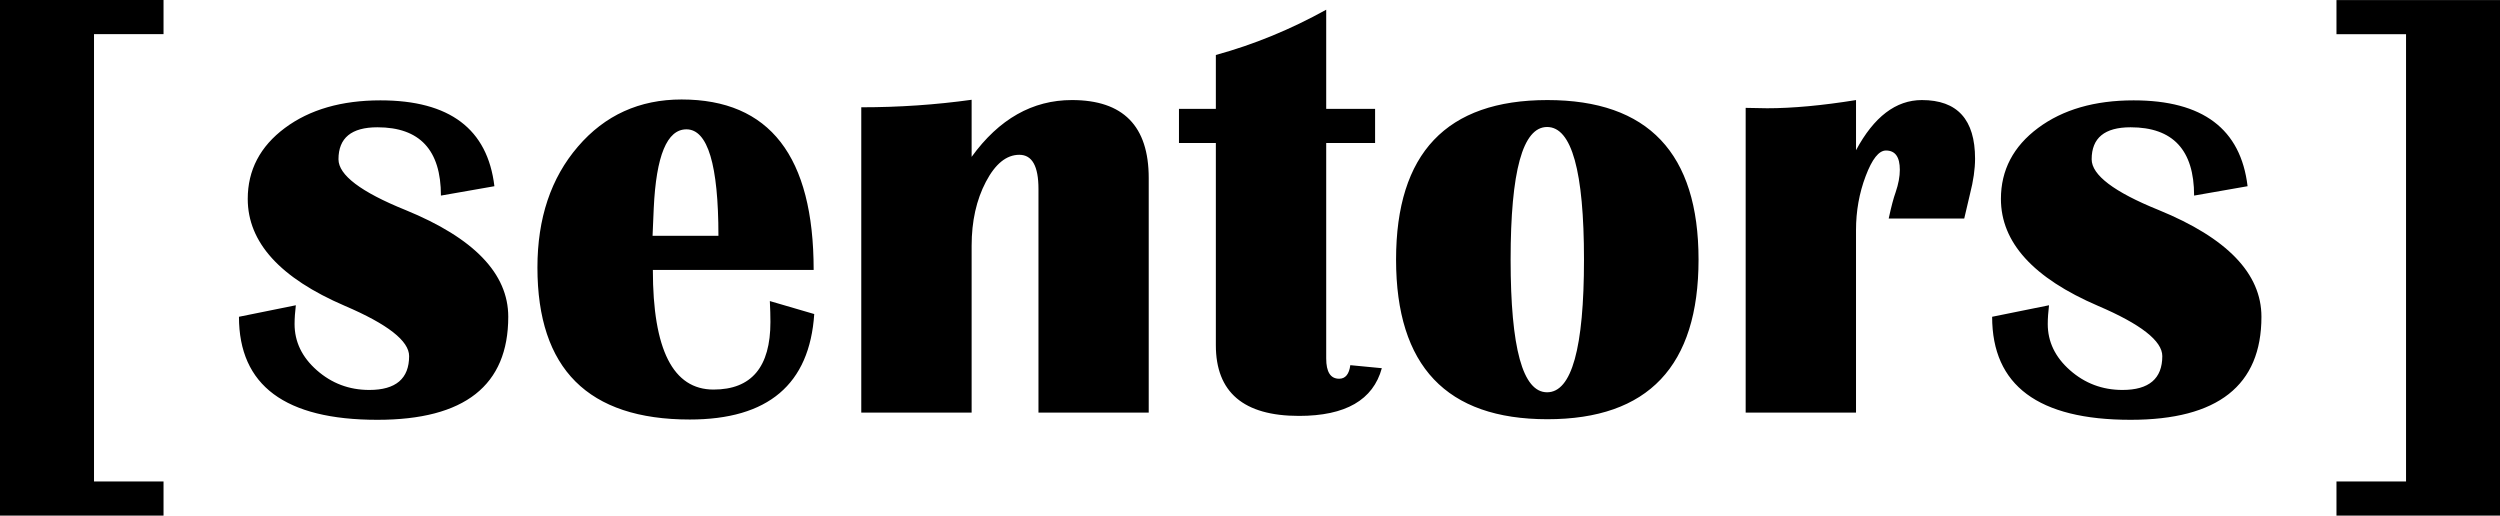 <?xml version="1.0" encoding="UTF-8" standalone="no"?>
<svg
   xmlns:dc="http://purl.org/dc/elements/1.1/"
   xmlns:cc="http://creativecommons.org/ns#"
   xmlns:rdf="http://www.w3.org/1999/02/22-rdf-syntax-ns#"
   xmlns:svg="http://www.w3.org/2000/svg"
   xmlns="http://www.w3.org/2000/svg"
   xmlns:sodipodi="http://sodipodi.sourceforge.net/DTD/sodipodi-0.dtd"
   xmlns:inkscape="http://www.inkscape.org/namespaces/inkscape"
   inkscape:version="1.0 (4035a4fb49, 2020-05-01)"
   id="svg203"
   version="1.1"
   viewBox="0 0 807.441 166.534"
   height="166.534mm"
   width="807.441mm">
  <defs
     id="defs197">
    <pattern
       id="EMFhbasepattern"
       patternUnits="userSpaceOnUse"
       width="6"
       height="6"
       x="0"
       y="0" />
  </defs>
  <sodipodi:namedview
     inkscape:window-maximized="0"
     inkscape:window-y="0"
     inkscape:window-x="0"
     inkscape:window-height="728"
     inkscape:window-width="1350"
     showgrid="false"
     inkscape:document-rotation="0"
     inkscape:current-layer="layer1"
     inkscape:document-units="mm"
     inkscape:cy="340.42338"
     inkscape:cx="1004.5174"
     inkscape:zoom="0.35"
     inkscape:pageshadow="2"
     inkscape:pageopacity="0.0"
     borderopacity="1.0"
     bordercolor="#666666"
     pagecolor="#ffffff"
     id="base" />
  <g
     transform="translate(430.935,-58.096)"
     id="layer1"
     inkscape:groupmode="layer"
     inkscape:label="Layer 1">
    <path
       style="fill:#000000;fill-opacity:1;fill-rule:nonzero;stroke:none;stroke-width:0.265"
       d="m -378.118,58.096 v 11.03 h -22.453 V 213.6 h 22.453 v 11.03 h -52.817 V 58.096 Z"
       id="path208" />
    <path
       style="fill:#000000;fill-opacity:1;fill-rule:nonzero;stroke:none;stroke-width:0.265"
       d="m -271.256,118.24 -17.269,3.025 c 0,-14.717 -6.838,-22.06 -20.515,-22.06 -8.383,0 -12.574,3.435 -12.574,10.336 0,5.074 7.217,10.557 21.65,16.387 22.123,9.044 33.184,20.547 33.184,34.476 0,22.186 -14.087,33.278 -42.26,33.278 -29.812,0 -44.718,-11.093 -44.718,-33.278 l 18.372,-3.719 c -0.252,2.143 -0.41,4.16 -0.41,6.051 0,5.735 2.395,10.715 7.185,14.937 4.79,4.223 10.431,6.366 16.954,6.366 8.572,0 12.858,-3.656 12.858,-10.935 0,-4.885 -6.901,-10.305 -20.767,-16.23 -20.894,-8.981 -31.356,-20.484 -31.356,-34.539 0,-9.297 4.002,-16.954 12.007,-22.91 8.004,-5.956 18.309,-8.918 30.852,-8.918 22.343,0 34.602,9.233 36.808,27.732 z m 88.963,37.092 14.339,4.191 c -1.513,22.721 -14.906,34.066 -40.211,34.066 -32.806,0 -49.193,-16.356 -49.193,-49.098 0,-15.883 4.349,-28.898 13.078,-39.045 8.698,-10.147 19.885,-15.221 33.467,-15.221 28.457,0 42.669,18.341 42.669,55.054 h -51.934 c 0,25.778 6.523,38.636 19.601,38.636 12.259,0 18.372,-7.28 18.372,-21.839 0,-1.954 -0.063,-4.223 -0.189,-6.744 z M -220.172,134.249 h 21.272 c 0,-22.91 -3.435,-34.381 -10.336,-34.381 -6.271,0 -9.769,8.509 -10.557,25.494 z m 160.247,57.103 h -35.61 v -72.229 c 0,-7.374 -2.048,-11.03 -6.177,-11.03 -4.16,0 -7.752,2.899 -10.809,8.729 -3.057,5.83 -4.601,12.7 -4.601,20.641 v 53.888 h -35.642 V 92.746 c 12.259,0 24.108,-0.819 35.642,-2.427 v 18.435 c 8.855,-12.227 19.664,-18.341 32.396,-18.341 16.545,0 24.801,8.383 24.801,25.179 z M 13.186,93.25 V 104.279 H -2.602 v 69.582 c 0,4.38 1.387,6.555 4.191,6.555 2.017,0 3.214,-1.481 3.593,-4.38 l 10.179,0.977 c -2.805,10.273 -11.723,15.41 -26.755,15.41 -17.9,0 -26.85,-7.626 -26.85,-22.847 v -65.296 h -11.912 V 93.25 h 11.912 V 75.854 c 12.29,-3.372 24.171,-8.257 35.642,-14.622 v 32.018 z m 55.653,-2.836 c 32.554,0 48.815,17.175 48.815,51.525 0,34.381 -16.261,51.556 -48.815,51.556 -32.585,0 -48.878,-17.175 -48.878,-51.556 0,-34.35 16.293,-51.525 48.878,-51.525 z m -0.095,8.698 c -7.878,0 -11.786,14.276 -11.786,42.827 0,28.583 3.908,42.858 11.786,42.858 7.941,0 11.912,-14.276 11.912,-42.858 0,-28.551 -3.971,-42.827 -11.912,-42.827 z M 203.465,128.671 h -24.392 c 0.819,-3.845 1.576,-6.649 2.237,-8.477 0.914,-2.679 1.355,-5.074 1.355,-7.248 0,-4.16 -1.481,-6.24 -4.475,-6.24 -2.3,0 -4.475,2.742 -6.555,8.257 -2.08,5.483 -3.12,11.313 -3.12,17.427 v 58.962 H 132.875 V 92.935 l 6.933,0.126 c 8.194,0 17.774,-0.882 28.709,-2.647 v 16.198 c 5.798,-10.809 12.889,-16.198 21.272,-16.198 11.471,0 17.175,6.303 17.175,18.94 0,3.309 -0.536,7.122 -1.639,11.408 -0.41,1.765 -1.008,4.412 -1.859,7.91 z m 91.515,-10.431 -17.269,3.025 c 0,-14.717 -6.838,-22.06 -20.515,-22.06 -8.383,0 -12.574,3.435 -12.574,10.336 0,5.074 7.217,10.557 21.65,16.387 22.123,9.044 33.184,20.547 33.184,34.476 0,22.186 -14.087,33.278 -42.26,33.278 -29.812,0 -44.718,-11.093 -44.718,-33.278 l 18.372,-3.719 c -0.252,2.143 -0.41,4.16 -0.41,6.051 0,5.735 2.395,10.715 7.185,14.937 4.79,4.223 10.431,6.366 16.954,6.366 8.572,0 12.858,-3.656 12.858,-10.935 0,-4.885 -6.901,-10.305 -20.767,-16.23 -20.894,-8.981 -31.356,-20.484 -31.356,-34.539 0,-9.297 4.002,-16.954 12.007,-22.91 8.004,-5.956 18.309,-8.918 30.852,-8.918 22.343,0 34.602,9.233 36.808,27.732 z"
       id="path210" />
    <path
       style="fill:#000000;fill-opacity:1;fill-rule:nonzero;stroke:none;stroke-width:0.265"
       d="m 323.69,224.63 v -11.03 h 22.469 V 69.142 H 323.69 V 58.112 h 52.817 V 224.63 Z"
       id="path212" />
  </g>
</svg>
